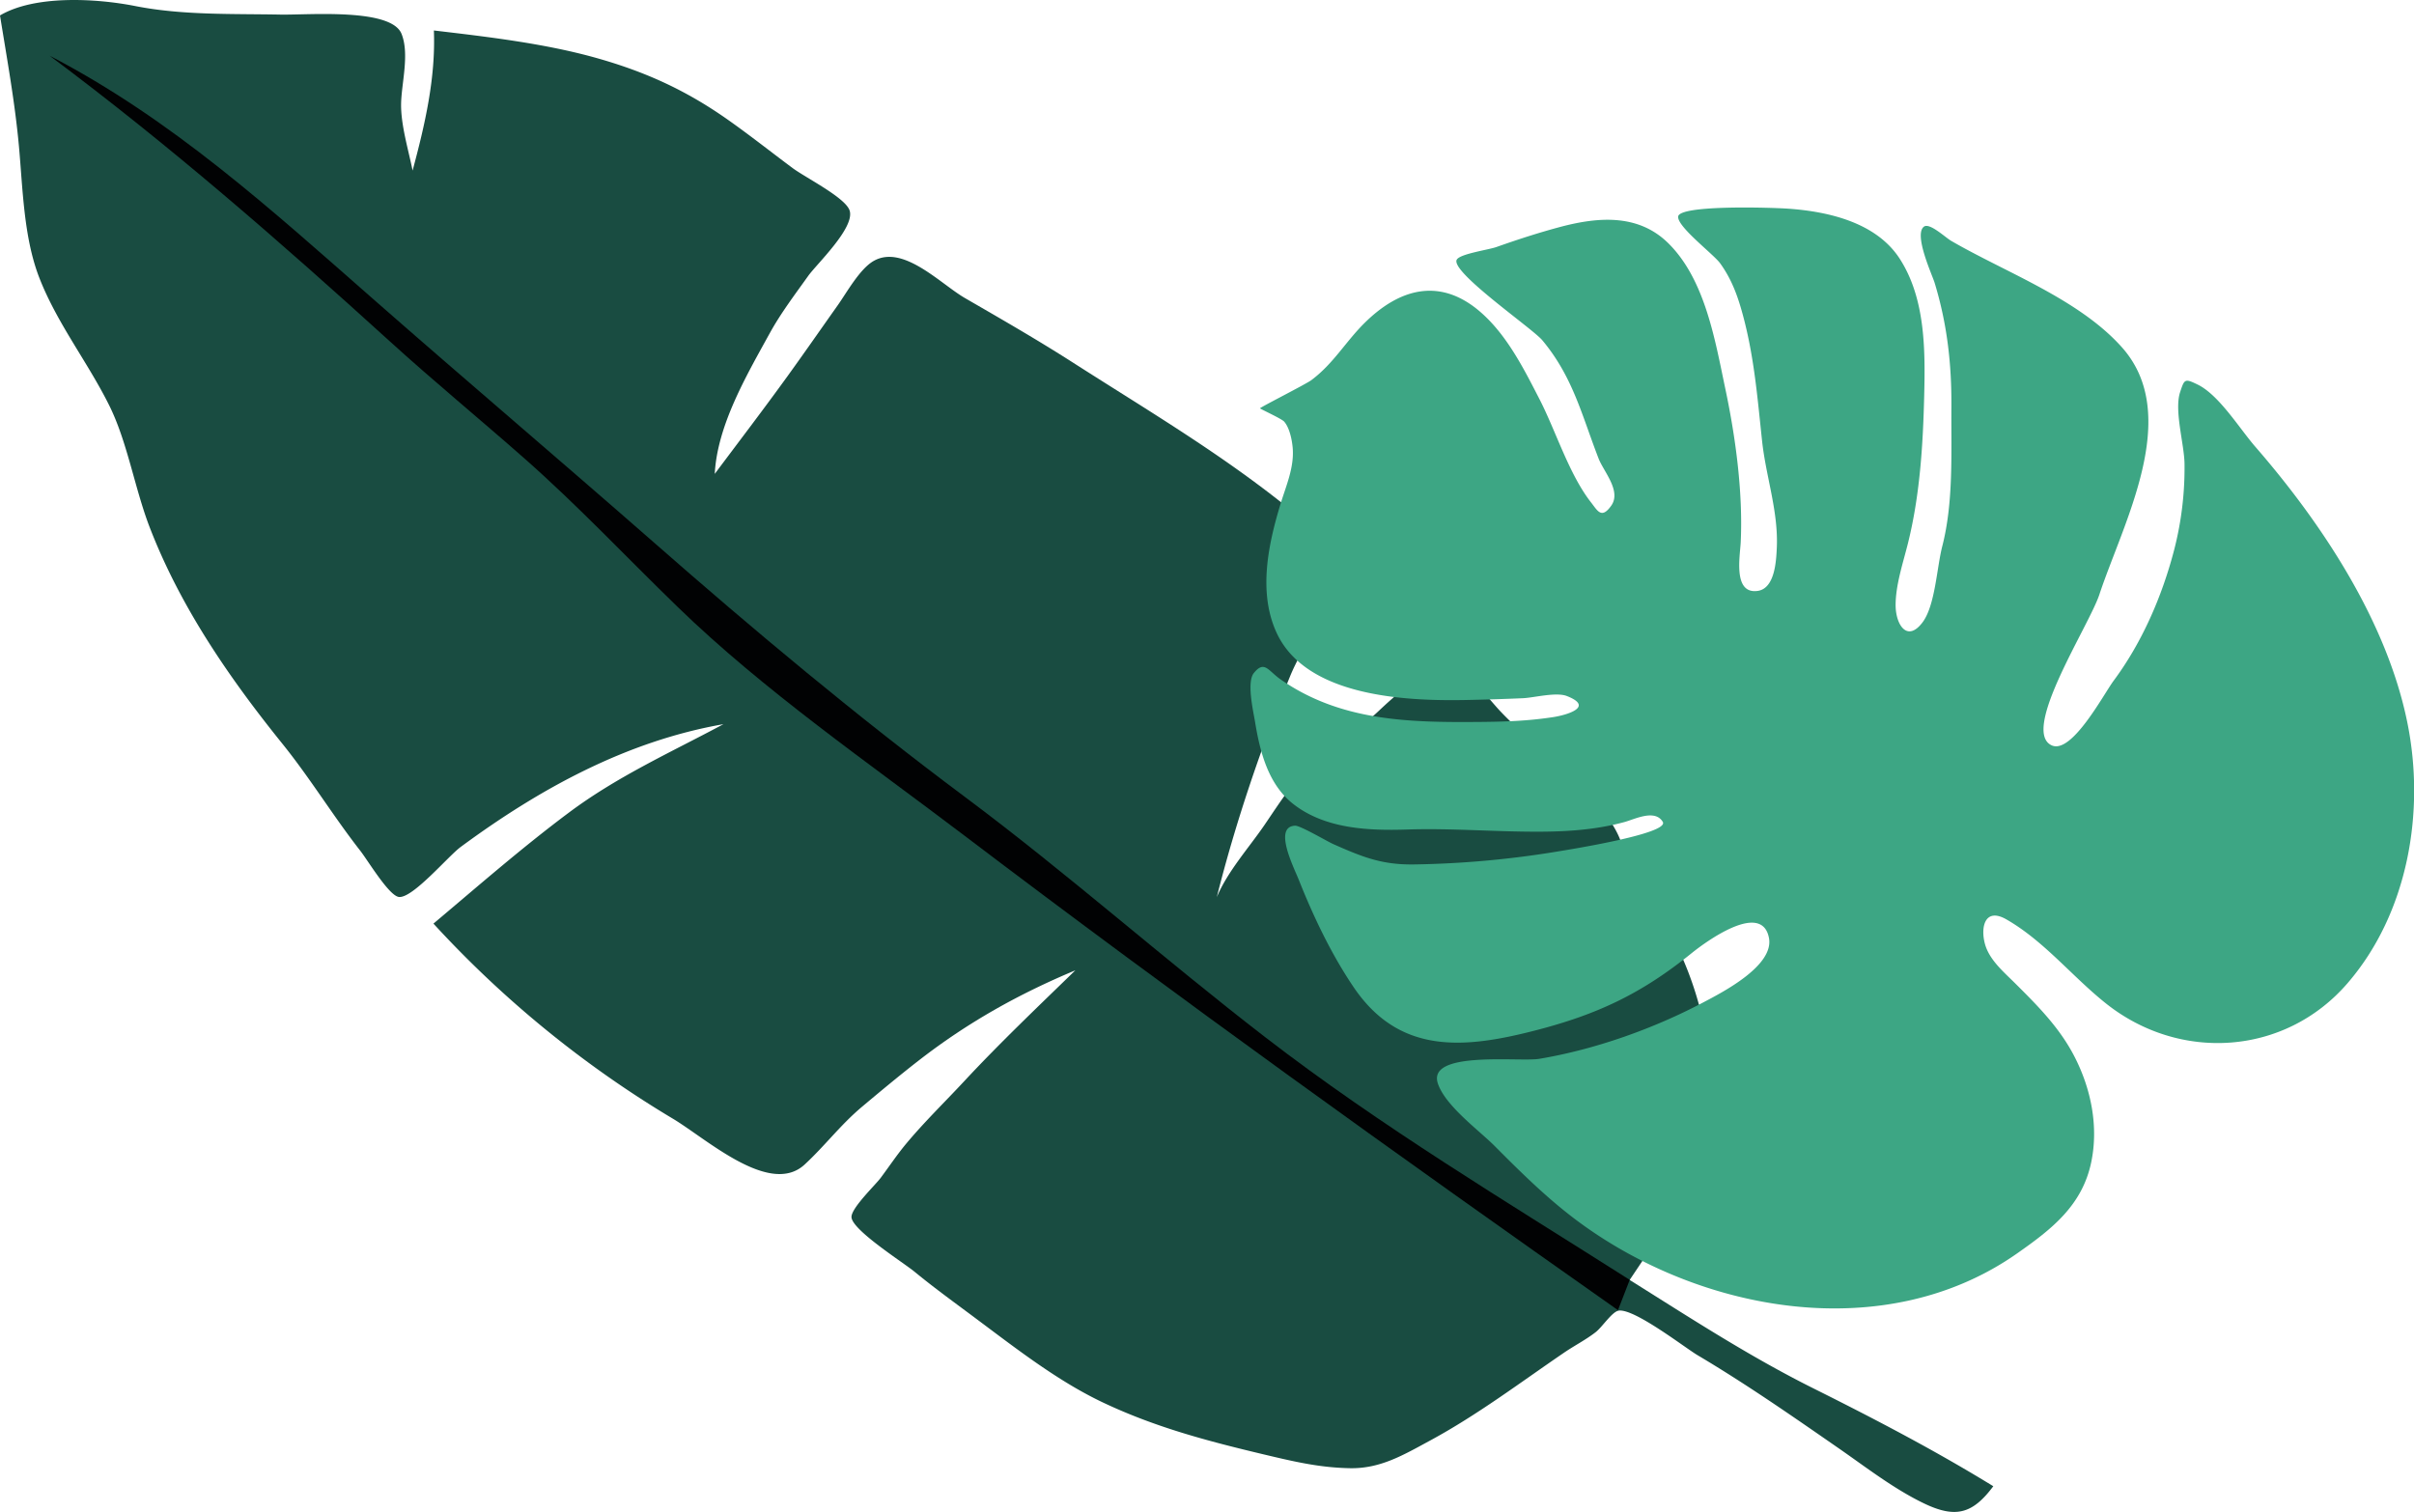 <svg xmlns="http://www.w3.org/2000/svg" viewBox="0 0 1323.26 828.83"><defs><style>.cls-1{fill:#194c41;}.cls-2{fill:#010203;}.cls-3{fill:#3da684;}</style></defs><g id="Ebene_2" data-name="Ebene 2"><g id="Ebene_1-2" data-name="Ebene 1"><g id="Bananenblatt_dunkelgruen" data-name="Bananenblatt dunkelgruen"><path class="cls-1" d="M0,8.47c3.83,23.77,8.14,47.4,10.35,71.37,2.17,23.7,2.59,50.47,11.31,72.72C31.4,177.41,48,198.42,59.75,222c10,20,14,45.28,22.11,66.57,16.81,43.8,43.55,82.72,72.86,119.07,15.25,18.89,27.77,39.55,42.69,58.64,4.35,5.57,16,25.14,21.42,25.46,7.68.46,26.87-22.39,33.68-27.42C295.77,432.41,343.4,406.3,396.57,397c-29.43,15.75-58.32,28.68-85.07,48.73C286,464.8,262,485.81,237.6,506.33A586.21,586.21,0,0,0,369.07,613.41c18.57,11.18,53,42.54,72,25,11.22-10.38,19.66-21.78,31.57-31.77,10.45-8.76,20.86-17.44,31.64-25.78,26.54-20.52,54.26-36,85.18-48.92-20.55,20-41.39,39.79-60.92,60.79-10.59,11.39-21.94,22.4-31.89,34.35-4.93,5.93-9.29,12.46-13.9,18.64-3,4-16,16.4-16,21.42,0,7,28.29,24.89,34.52,30,11.2,9.21,23,17.68,34.58,26.36,21.88,16.32,44.45,33.93,69.17,45.56C633.64,782.54,662,790,692.7,797.31c16.38,3.89,30.54,7.27,47.28,7.57s29.27-7.21,44.2-15.3c25.72-13.93,49.14-31.64,73.24-48.08,5.63-3.84,11.86-7,17.26-11.2,3.63-2.81,9.06-11.35,12.7-11.81,8.7-1.1,36.26,20.35,43.11,24.41,26.62,15.78,51.88,33.37,77.32,51,15.06,10.43,30.17,22.24,46.77,30.24,17.36,8.36,26.73,5.83,38.07-9.38-32-19.65-65-36.87-98.55-53.61-35.4-17.67-67.3-38.5-100.77-59.47C907.76,680,924,657.35,931.6,632.32c8.59-28.2,7.75-51.92,0-80.43a187.08,187.08,0,0,0-15.37-39.25c-7.72-14.81-9.13-19.22-26.31-11.21-23,10.7-38.73,33.82-58.41,49,14-25.54,34.13-42.09,52.69-64C904,463.21,870.36,435.09,853.5,419c-10.26-9.83-21.22-18.68-31-29-6.89-7.25-19.05-24.06-29.22-23.94-12.45.16-29.46,16.11-38.13,24.24-10.58,9.93-22.73,16.2-33.39,25.5-11.12,9.7-20.48,24.54-28.86,36.81C684.37,465,672.8,477.92,667,491.83c10.23-40.86,24.31-82.15,40.14-121,3.57-8.74,8.67-17.25,13.3-25.5,4.13-7.34,19.31-23.48,20.07-31.82,1-10.58-30.7-32.24-40.27-39.73-35.69-27.93-74-50.61-112.15-75.05C568.65,186.28,549,175,529,163.43c-13.37-7.7-33.91-29.66-50.12-20.36-7.61,4.37-14.7,17.27-19.75,24.4-9.06,12.79-18,25.67-27.18,38.38-13.11,18.17-26.75,36-40.15,53.94,1.39-26.61,17.28-53.73,30.18-77.18,6-10.91,13.86-21.29,21.1-31.43,4.56-6.4,25.58-26.27,22.67-35.71-2.18-7.09-24.28-18.12-31.34-23.39-12-8.94-23.8-18.3-36.05-26.89C375.23,49,352.9,39,325.84,31.48c-28.17-7.78-58.95-11.34-88-14.77,1,26.14-4.88,51.52-11.67,76.8-2.29-11.42-6.52-25.09-6.3-36.76.22-11.18,4.68-27.14.24-38.19C214.38,4.26,168.9,8.28,153.81,8c-26.35-.51-53.64.44-79.54-4.66C52.59-.95,19.05-2.8,0,8.47Z"></path><path class="cls-1" d="M113.81,300c-7.68,11.22-1.34,12.84,8.85,10.05q11.81-3.23,23.62-6.4c15.33-4.14,35.42-8.2,49.2-15.77,10.18-5.59,5.89-6.69-4.91-4.7-9,1.65-17.87,3.65-26.78,5.53C146.65,292.33,131.41,297.62,113.81,300Z"></path><path class="cls-1" d="M234.39,420.23c-10.09,6-20.57,12.44-26.86,22.7,14.76-6.62,36.75-13.69,45.17-28.64C245.23,415,240.32,415.2,234.39,420.23Z"></path><path class="cls-1" d="M349.56,109c-1.75,13.15-10.27,24-9.87,37.16C344,140.41,368.12,107.81,349.56,109Z"></path><path class="cls-2" d="M886.91,718.24c-120.8-85-240.59-170.86-358.29-260.18-52.5-39.84-110-79.53-157.24-125.41C343,305.11,316.84,277.19,287.11,251c-24.35-21.45-49.43-42.06-73.45-63.89C153.15,132.11,92.78,79.47,27.18,30.53,94.35,65.43,148.11,114.4,204.63,164,255.51,208.66,307.1,252.39,358,297c55.58,48.75,111.8,95.77,171.09,140,56.1,41.86,108.91,88.77,164.42,131.57,63.83,49.23,132,89.93,199.84,133.06"></path><path class="cls-1" d="M830.87,471.6c-21,13-37.41,26.59-53.1,45.77-7.65,9.35-39.14,47.13-26.35,60,10.31,10.42,14.42-14.5,16.7-19,5.6-11.12,14.69-22.65,22.34-32.47C805,507.3,818.55,492,830.87,471.6Z"></path><path class="cls-1" d="M722.82,645.69c-19.57,8.78-31.33,21.32-43,39.34-11.28,17.39-26.77,36.86-34.22,56.21,14.21-13.83,25.56-29.6,37.93-45C697.42,678.94,712.57,665.23,722.82,645.69Z"></path><path class="cls-1" d="M515.85,526.9c-10.7,7.26-24,11-34.09,19.1S463,565.83,454,575.19c13.49-7.1,24-15.78,35.6-25.36C497,543.77,515.47,537.66,515.85,526.9Z"></path><path class="cls-1" d="M613,271.67c-13.91,22.77-30,44.87-41.67,68.91-10.85,22.31-17.15,47.26-23.1,71.24-2.72,11-7.83,27.9,1.84,37.36,13.39,13.1,9.42-12.39,9.93-20.29,1.75-27.12,10.59-52.4,21.45-77C593.35,325,607,300.62,613,271.67Z"></path></g><g id="Blaetter"><path id="Blatt_tuerkis" data-name="Blatt tuerkis" class="cls-3" d="M1099.79,504c-11.6-6.63-14.25,4-11.75,13.37,2.3,8.61,10,15.19,16.08,21.19,12.69,12.62,24.89,24.76,33.12,40.85,9,17.59,13.14,38,9.13,57.54-4.93,23.95-21.77,36.93-40.69,50.2-72.3,50.7-173.57,32.55-241.43-18.15-16.27-12.16-30.72-26.45-45-40.81-8.49-8.52-27.05-22-31.08-34.24-6-18.16,44.93-11.72,55.51-13.48,30.51-5.09,62.67-16.48,90.09-31,10.3-5.44,38.83-20,35.9-35.29-3.87-20.15-34,1.58-42.4,8.37-27.4,22.12-51.48,33.6-86.15,42.47-38.92,10-74.12,13-99.07-23.79-12.17-17.95-22-38.54-30-58.66-3-7.48-14.15-29.39-2.13-29.92,2.86-.12,17.52,8.58,20.89,10.07,16.08,7.14,26.78,11.44,44.29,11.17a530.93,530.93,0,0,0,78.11-7c6.53-1.07,62.08-9.87,58.26-16.33-4.27-7.2-15.5-1.4-21,.09-14.35,3.91-29.11,5.11-43.94,5.27-25.13.28-50.12-2-75.27-1.17-21.17.69-45.14-.34-62.61-14.2-13.57-10.76-18.08-28.74-20.73-45.13-.83-5.13-4.67-21.44-.61-26.46,5.81-7.16,7.81-1.29,14.65,3.48,32.82,22.87,70.17,23.63,108.24,23.34,14.23-.11,27.12-.49,41.26-2.66,7-1.07,22.86-5.5,7.45-11.54-5.91-2.32-18,.91-24.06,1.18q-16,.7-32.06,1c-32.7.57-86.71-1.92-102.94-36.73-10.34-22.19-4.65-48.72,2.16-71,3.07-10,7.6-20.14,6.56-30.89-.4-4.15-1.69-10.6-4.63-14-1.37-1.6-13.21-6.95-13.25-7.3,0-.51,25.2-13.26,28.07-15.4,12.29-9.15,18.84-21.19,29.52-31.67,18.6-18.25,39.95-24.36,61.24-7.4C825.24,182,835,201.54,844,219.05c8.82,17.19,16.15,41.08,28.13,56.36,3.61,4.6,5.75,9.35,11.1,1.78,5.65-8-4.14-18.61-6.92-25.76-9.16-23.51-14-44.72-30.91-64.94-5.38-6.44-50.87-37.74-46.82-44.22,2-3.17,17.38-5.32,21.7-6.85,11.78-4.17,23.59-8,35.71-11.21,20.55-5.35,42.21-6.92,58.47,9.09,20.3,20,25.71,53.43,31.35,80.08s9.67,56.87,8.38,83.94c-.36,7.52-4.33,28.49,9.27,26.62,9.48-1.3,10.17-16.5,10.5-23.27,1-20.21-5.93-39.16-8.06-59-2.46-22.83-4.16-44.48-10-67-2.89-11.08-6.22-21-13-30.35-3.63-5-23.43-19.9-23-25.56.49-6.59,51.37-5,60.33-4.36,22.14,1.56,48.31,7.58,61.15,27.47,14.19,22,14,50.52,13.38,75.65-.67,26.87-2.38,54.21-8.9,80.36-2.67,10.71-6.73,22.72-6.75,33.82,0,10.75,6.35,20.7,14.79,9.44,6.93-9.26,7.77-30,10.79-41.69,6.25-24.35,4.81-51.44,5-76.38.15-23.64-2.32-45.44-9.22-68.1-1.29-4.24-11.58-26.41-5.83-30.72,3.08-2.31,11.82,6,14.89,7.77,30,17.43,70,31.89,93.63,58.38,33.26,37.31.67,96.16-12.37,135.56-5.7,17.22-43.47,74.92-26.06,82.68,11,4.88,28.43-28.09,33.87-35.43,15.59-21,26.52-46.2,33.12-71.49a180.22,180.22,0,0,0,5.75-47.43c-.11-10.64-5.75-29.23-2.42-39.32,2.36-7.13,2.49-7.63,9.63-4.14,11.75,5.74,22.94,24.12,31.59,34.07,36.5,42,72,95.62,83.29,151,10,48.87.49,104.68-32.82,143.2-34.23,39.58-91.84,43.23-132.34,11C1135.85,535.34,1120.52,515.87,1099.79,504Z"></path></g></g></g></svg>